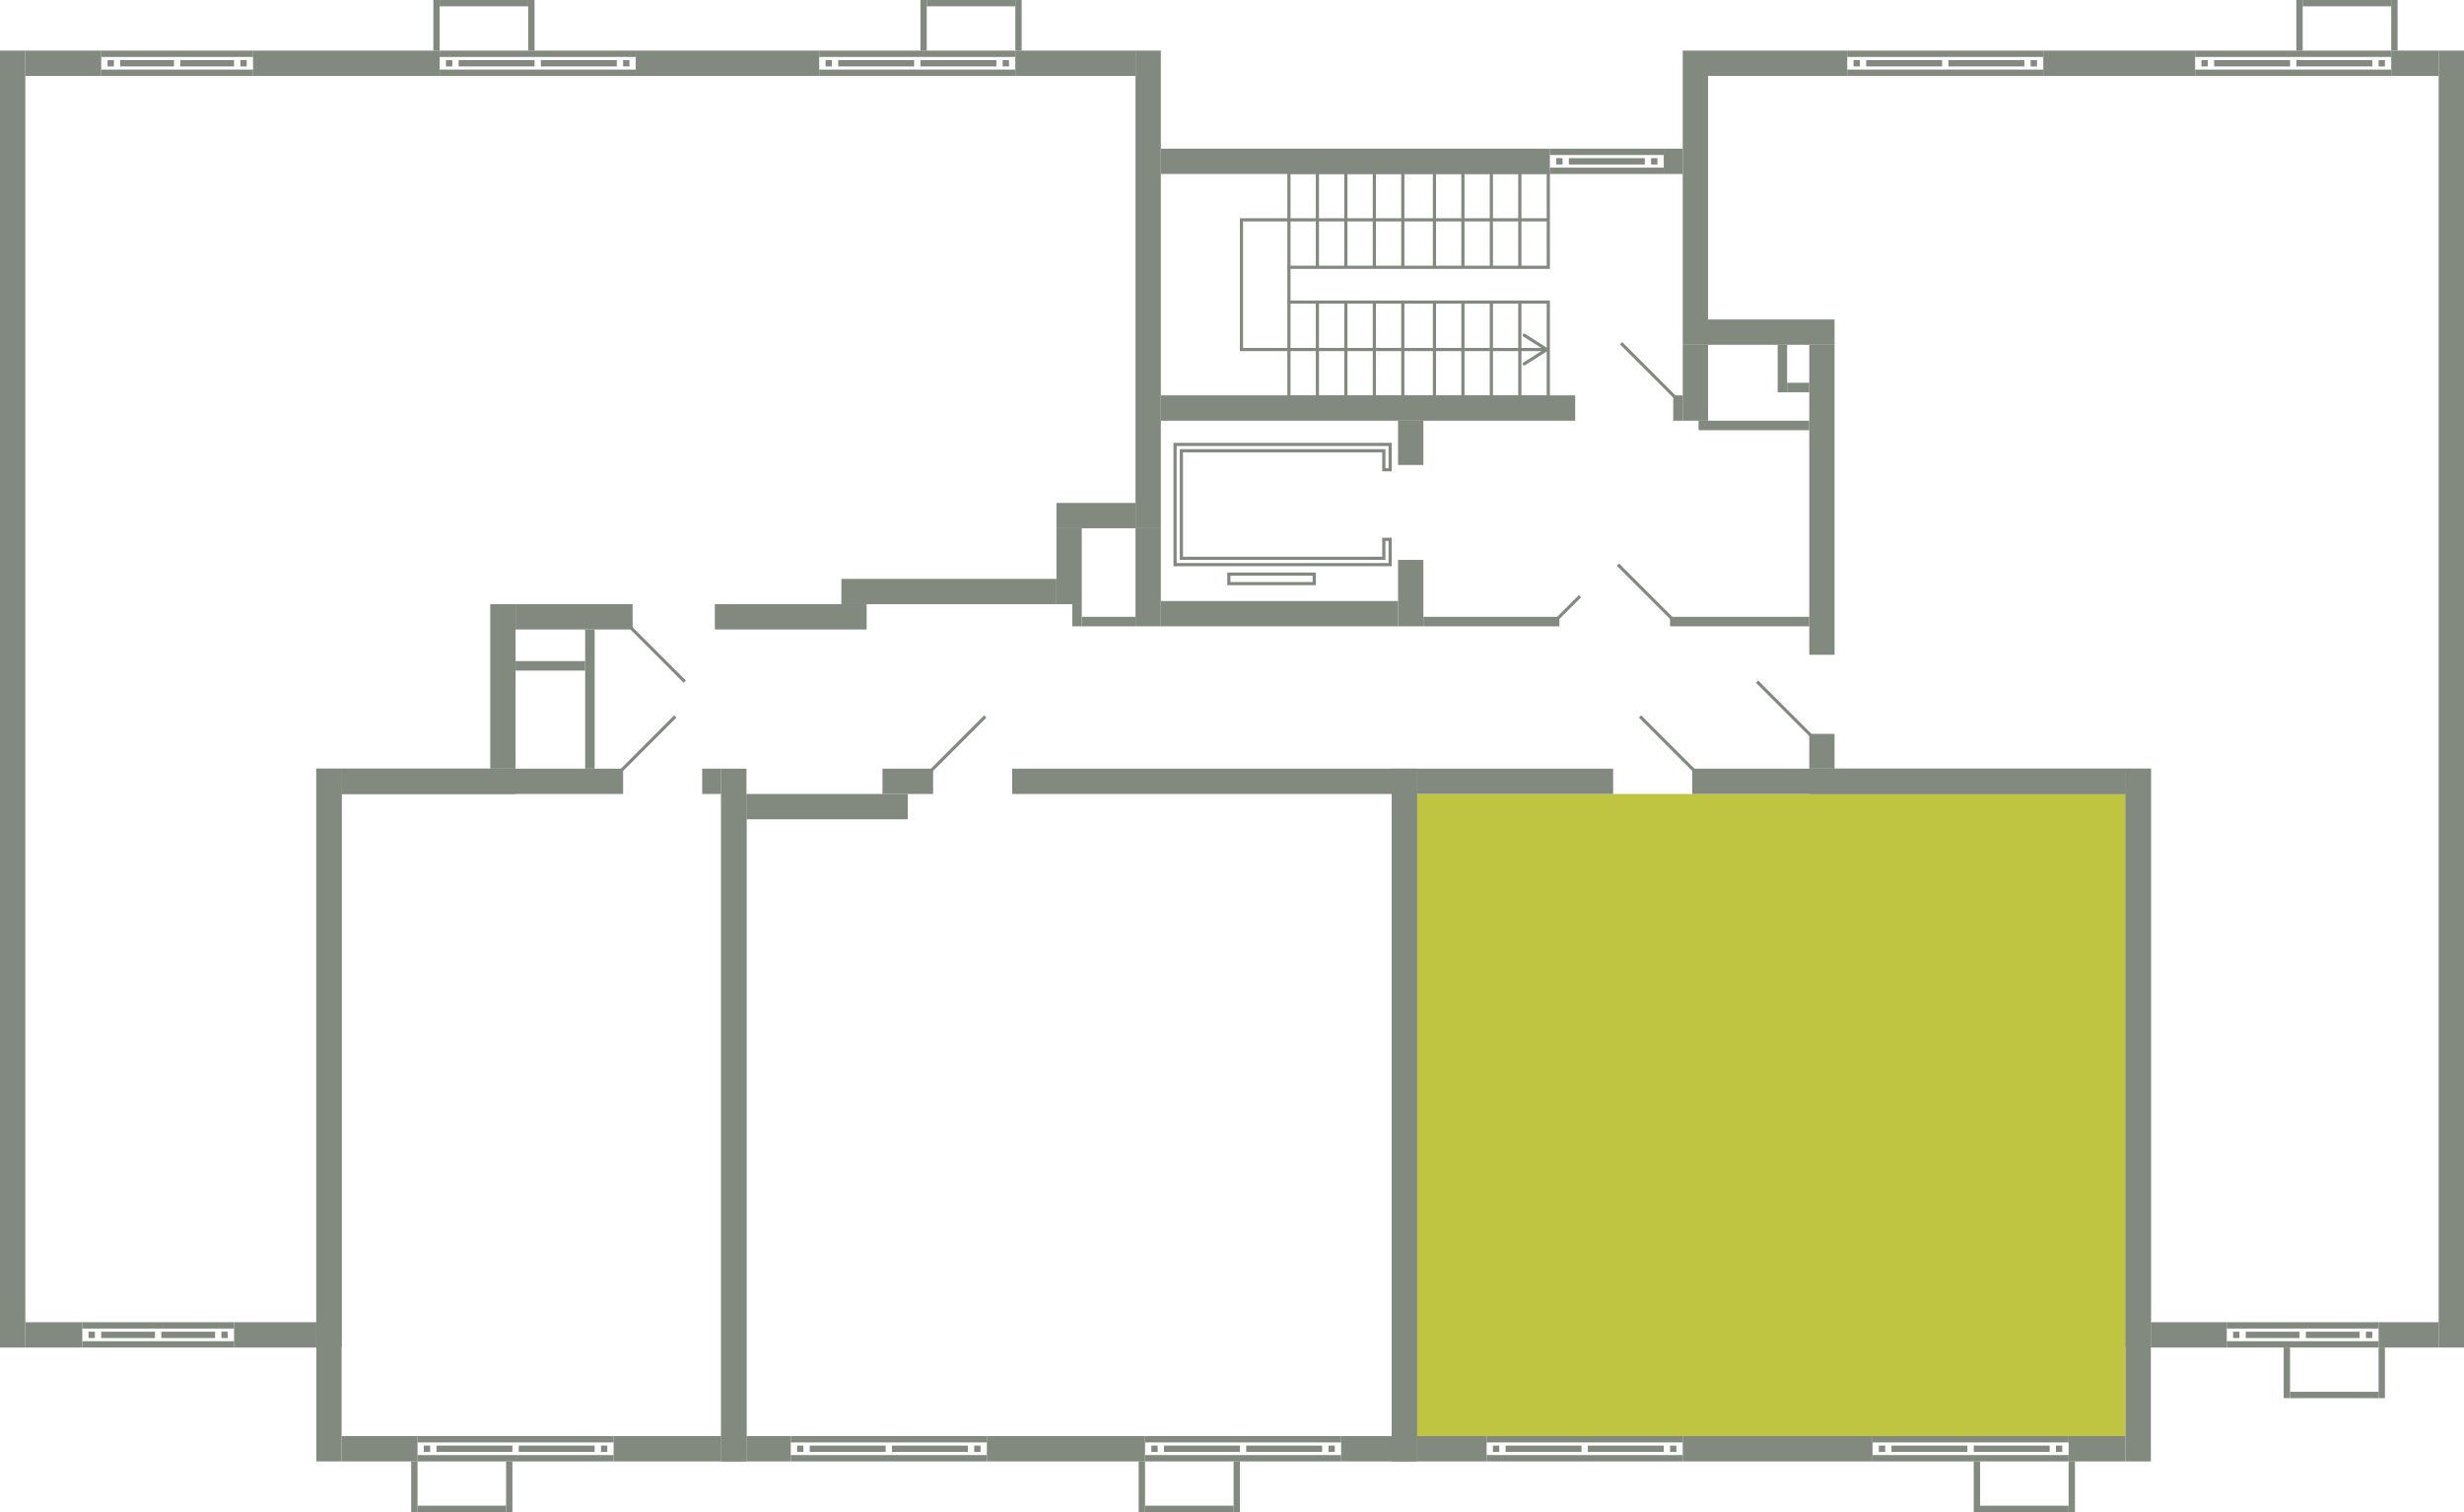 <svg xmlns="http://www.w3.org/2000/svg" width="779" height="478" viewBox="0 0 779 478">
  <title>13k_5s_2-9fl</title>
  <g id="Слой_2" data-name="Слой 2">
    <g id="_13k_5s_2-9fl" data-name="13k_5s_2-9fl">
      <g id="hover">
        <polygon id="_13k_5s_2-9fl_2" data-name="13k_5s_2-9fl_2" points="672 251 672 454 448 454 448 251 510 251 672 251" fill="#bfc540"/>
      </g>
      <g id="s">
        <rect x="584.5" y="330.5" width="183" height="8" transform="translate(341.5 1010.5) rotate(-90)" fill="#82897f"/>
        <rect x="618" y="197" width="8" height="100" transform="translate(375 869) rotate(-90)" fill="#82897f"/>
        <rect x="757.5" y="412.5" width="8" height="19" transform="translate(339.5 1183.5) rotate(-90)" fill="#82897f"/>
        <rect x="688" y="410" width="8" height="24" transform="translate(270 1114) rotate(-90)" fill="#82897f"/>
        <g>
          <rect x="727" y="401" width="2" height="48" transform="translate(303 1153) rotate(-90)" fill="#82897f"/>
          <rect x="727" y="395" width="2" height="48" transform="translate(309 1147) rotate(-90)" fill="#82897f"/>
          <rect x="748" y="421" width="2" height="2" transform="translate(327 1171) rotate(-90)" fill="#82897f"/>
          <rect x="706" y="421" width="2" height="2" transform="translate(285 1129) rotate(-90)" fill="#82897f"/>
          <rect x="736.5" y="413.5" width="2" height="17" transform="translate(315.5 1159.5) rotate(-90)" fill="#82897f"/>
          <rect x="717.5" y="413.5" width="2" height="17" transform="translate(296.5 1140.5) rotate(-90)" fill="#82897f"/>
        </g>
        <rect x="752" y="426" width="2" height="16" fill="#82897f"/>
        <rect x="722" y="426" width="2" height="16" fill="#82897f"/>
        <rect x="737" y="427" width="2" height="28" transform="translate(297 1179) rotate(-90)" fill="#82897f"/>
        <rect x="756" width="2" height="16" fill="#82897f"/>
        <rect x="726" width="2" height="16" fill="#82897f"/>
        <rect x="741" y="-13" width="2" height="28" transform="translate(743 -741) rotate(90)" fill="#82897f"/>
        <rect x="489.5" y="58.5" width="93" height="8" transform="translate(598.5 -473.5) rotate(90)" fill="#82897f"/>
        <rect x="570" y="217" width="410" height="8" transform="translate(996 -554) rotate(90)" fill="#82897f"/>
        <rect x="666" y="-4" width="8" height="48" transform="translate(690 -650) rotate(90)" fill="#82897f"/>
        <rect x="759.5" y="12.5" width="8" height="15" transform="translate(783.5 -743.5) rotate(90)" fill="#82897f"/>
        <g>
          <rect x="724" y="-14" width="2" height="62" transform="translate(742 -708) rotate(90)" fill="#82897f"/>
          <rect x="724" y="-8" width="2" height="62" transform="translate(748 -702) rotate(90)" fill="#82897f"/>
          <rect x="696" y="19" width="2" height="2" transform="translate(717 -677) rotate(90)" fill="#82897f"/>
          <rect x="752" y="19" width="2" height="2" transform="translate(773 -733) rotate(90)" fill="#82897f"/>
          <rect x="711" y="8" width="2" height="24" transform="translate(732 -692) rotate(90)" fill="#82897f"/>
          <rect x="737" y="8" width="2" height="24" transform="translate(758 -718) rotate(90)" fill="#82897f"/>
        </g>
        <rect x="558" y="-2" width="8" height="44" transform="translate(582 -542) rotate(90)" fill="#82897f"/>
        <g>
          <rect x="614" y="-14" width="2" height="62" transform="translate(632 -598) rotate(90)" fill="#82897f"/>
          <rect x="614" y="-8" width="2" height="62" transform="translate(638 -592) rotate(90)" fill="#82897f"/>
          <rect x="586" y="19" width="2" height="2" transform="translate(607 -567) rotate(90)" fill="#82897f"/>
          <rect x="642" y="19" width="2" height="2" transform="translate(663 -623) rotate(90)" fill="#82897f"/>
          <rect x="601" y="8" width="2" height="24" transform="translate(622 -582) rotate(90)" fill="#82897f"/>
          <rect x="627" y="8" width="2" height="24" transform="translate(648 -608) rotate(90)" fill="#82897f"/>
        </g>
        <rect x="527" y="154" width="98" height="8" transform="translate(418 734) rotate(-90)" fill="#82897f"/>
        <rect x="570.5" y="233.5" width="11" height="8" transform="translate(338.5 813.5) rotate(-90)" fill="#82897f"/>
        <rect x="556" y="85" width="8" height="40" transform="translate(455 665) rotate(-90)" fill="#82897f"/>
        <rect x="334.5" y="348.5" width="219" height="8" transform="translate(91.5 796.5) rotate(-90)" fill="#82897f"/>
        <rect x="566.5" y="348.5" width="219" height="8" transform="translate(323.5 1028.5) rotate(-90)" fill="#82897f"/>
        <rect x="475" y="216" width="8" height="62" transform="translate(232 726) rotate(-90)" fill="#82897f"/>
        <rect x="599.5" y="178.5" width="8" height="137" transform="translate(356.5 850.5) rotate(-90)" fill="#82897f"/>
        <rect x="659" y="449" width="8" height="18" transform="translate(205 1121) rotate(-90)" fill="#82897f"/>
        <g>
          <rect x="622" y="430" width="2" height="62" transform="translate(162 1084) rotate(-90)" fill="#82897f"/>
          <rect x="622" y="424" width="2" height="62" transform="translate(168 1078) rotate(-90)" fill="#82897f"/>
          <rect x="650" y="457" width="2" height="2" transform="translate(193 1109) rotate(-90)" fill="#82897f"/>
          <rect x="594" y="457" width="2" height="2" transform="translate(137 1053) rotate(-90)" fill="#82897f"/>
          <rect x="635" y="446" width="2" height="24" transform="translate(178 1094) rotate(-90)" fill="#82897f"/>
          <rect x="609" y="446" width="2" height="24" transform="translate(152 1068) rotate(-90)" fill="#82897f"/>
        </g>
        <rect x="558" y="428" width="8" height="60" transform="translate(104 1020) rotate(-90)" fill="#82897f"/>
        <rect x="455" y="447" width="8" height="22" transform="translate(1 917) rotate(-90)" fill="#82897f"/>
        <g>
          <rect x="500" y="430" width="2" height="62" transform="translate(40 962) rotate(-90)" fill="#82897f"/>
          <rect x="500" y="424" width="2" height="62" transform="translate(46 956) rotate(-90)" fill="#82897f"/>
          <rect x="528" y="457" width="2" height="2" transform="translate(71 987) rotate(-90)" fill="#82897f"/>
          <rect x="472" y="457" width="2" height="2" transform="translate(15 931) rotate(-90)" fill="#82897f"/>
          <rect x="513" y="446" width="2" height="24" transform="translate(56 972) rotate(-90)" fill="#82897f"/>
          <rect x="487" y="446" width="2" height="24" transform="translate(30 946) rotate(-90)" fill="#82897f"/>
        </g>
        <rect x="654" y="462" width="2" height="16" fill="#82897f"/>
        <rect x="624" y="462" width="2" height="16" fill="#82897f"/>
        <rect x="639" y="463" width="2" height="28" transform="translate(163 1117) rotate(-90)" fill="#82897f"/>
        <rect x="334.5" y="348.5" width="219" height="8" transform="translate(91.5 796.5) rotate(-90)" fill="#82897f"/>
        <rect x="126.5" y="352.5" width="211" height="8" transform="translate(-124.5 588.5) rotate(-90)" fill="#82897f"/>
        <rect x="376" y="187" width="8" height="120" transform="translate(133 627) rotate(-90)" fill="#82897f"/>
        <rect x="283" y="239" width="8" height="16" transform="translate(40 534) rotate(-90)" fill="#82897f"/>
        <rect x="428" y="450" width="8" height="16" transform="translate(-26 890) rotate(-90)" fill="#82897f"/>
        <rect x="333" y="433" width="8" height="50" transform="translate(-121 795) rotate(-90)" fill="#82897f"/>
        <g>
          <rect x="392" y="430" width="2" height="62" transform="translate(-68 854) rotate(-90)" fill="#82897f"/>
          <rect x="392" y="424" width="2" height="62" transform="translate(-62 848) rotate(-90)" fill="#82897f"/>
          <rect x="420" y="457" width="2" height="2" transform="translate(-37 879) rotate(-90)" fill="#82897f"/>
          <rect x="364" y="457" width="2" height="2" transform="translate(-93 823) rotate(-90)" fill="#82897f"/>
          <rect x="405" y="446" width="2" height="24" transform="translate(-52 864) rotate(-90)" fill="#82897f"/>
          <rect x="379" y="446" width="2" height="24" transform="translate(-78 838) rotate(-90)" fill="#82897f"/>
        </g>
        <rect x="239" y="451" width="8" height="14" transform="translate(-215 701) rotate(-90)" fill="#82897f"/>
        <g>
          <rect x="280" y="430" width="2" height="62" transform="translate(-180 742) rotate(-90)" fill="#82897f"/>
          <rect x="280" y="424" width="2" height="62" transform="translate(-174 736) rotate(-90)" fill="#82897f"/>
          <rect x="308" y="457" width="2" height="2" transform="translate(-149 767) rotate(-90)" fill="#82897f"/>
          <rect x="252" y="457" width="2" height="2" transform="translate(-205 711) rotate(-90)" fill="#82897f"/>
          <rect x="293" y="446" width="2" height="24" transform="translate(-164 752) rotate(-90)" fill="#82897f"/>
          <rect x="267" y="446" width="2" height="24" transform="translate(-190 726) rotate(-90)" fill="#82897f"/>
        </g>
        <rect x="390" y="462" width="2" height="16" fill="#82897f"/>
        <rect x="360" y="462" width="2" height="16" fill="#82897f"/>
        <rect x="375" y="463" width="2" height="28" transform="translate(-101 853) rotate(-90)" fill="#82897f"/>
        <rect x="257.5" y="229.5" width="8" height="51" transform="translate(516.5 -6.5) rotate(90)" fill="#82897f"/>
        <rect x="-5.5" y="348.5" width="219" height="8" transform="translate(-248.5 456.5) rotate(-90)" fill="#82897f"/>
        <rect x="122.5" y="348.5" width="219" height="8" transform="translate(-120.5 584.5) rotate(-90)" fill="#82897f"/>
        <rect x="221" y="244" width="8" height="6" transform="translate(-22 472) rotate(-90)" fill="#82897f"/>
        <rect x="148.5" y="202.5" width="8" height="89" transform="translate(-94.5 399.5) rotate(-90)" fill="#82897f"/>
        <rect x="116" y="446" width="8" height="24" transform="translate(-338 578) rotate(-90)" fill="#82897f"/>
        <rect x="207" y="441" width="8" height="34" transform="translate(-247 669) rotate(-90)" fill="#82897f"/>
        <g>
          <rect x="162" y="430" width="2" height="62" transform="translate(-298 624) rotate(-90)" fill="#82897f"/>
          <rect x="162" y="424" width="2" height="62" transform="translate(-292 618) rotate(-90)" fill="#82897f"/>
          <rect x="134" y="457" width="2" height="2" transform="translate(-323 593) rotate(-90)" fill="#82897f"/>
          <rect x="190" y="457" width="2" height="2" transform="translate(-267 649) rotate(-90)" fill="#82897f"/>
          <rect x="149" y="446" width="2" height="24" transform="translate(-308 608) rotate(-90)" fill="#82897f"/>
          <rect x="175" y="446" width="2" height="24" transform="translate(-282 634) rotate(-90)" fill="#82897f"/>
        </g>
        <rect x="123" y="469" width="16" height="2" transform="translate(-339 601) rotate(-90)" fill="#82897f"/>
        <rect x="153" y="469" width="16" height="2" transform="translate(-309 631) rotate(-90)" fill="#82897f"/>
        <rect x="145" y="463" width="2" height="28" transform="translate(-331 623) rotate(-90)" fill="#82897f"/>
        <rect x="12.5" y="330.5" width="183" height="8" transform="translate(-230.5 438.5) rotate(-90)" fill="#82897f"/>
        <rect x="131.5" y="219.5" width="8" height="55" transform="translate(-111.5 382.5) rotate(-90)" fill="#82897f"/>
        <rect x="13" y="413" width="8" height="18" transform="translate(-405 439) rotate(-90)" fill="#82897f"/>
        <rect x="83" y="409" width="8" height="26" transform="translate(-335 509) rotate(-90)" fill="#82897f"/>
        <g>
          <rect x="49" y="401" width="2" height="48" transform="translate(-375 475) rotate(-90)" fill="#82897f"/>
          <rect x="49" y="395" width="2" height="48" transform="translate(-369 469) rotate(-90)" fill="#82897f"/>
          <rect x="28" y="421" width="2" height="2" transform="translate(-393 451) rotate(-90)" fill="#82897f"/>
          <rect x="70" y="421" width="2" height="2" transform="translate(-351 493) rotate(-90)" fill="#82897f"/>
          <rect x="39.5" y="413.5" width="2" height="17" transform="translate(-381.5 462.5) rotate(-90)" fill="#82897f"/>
          <rect x="58.5" y="413.5" width="2" height="17" transform="translate(-362.5 481.5) rotate(-90)" fill="#82897f"/>
        </g>
        <rect x="137" width="2" height="16" fill="#82897f"/>
        <rect x="167" width="2" height="16" fill="#82897f"/>
        <rect x="152" y="-13" width="2" height="28" transform="translate(154 -152) rotate(90)" fill="#82897f"/>
        <rect x="287.5" y="87.5" width="151" height="8" transform="translate(454.5 -271.5) rotate(90)" fill="#82897f"/>
        <rect x="-201" y="217" width="410" height="8" transform="translate(225 217) rotate(90)" fill="#82897f"/>
        <rect x="105.5" y="-9.5" width="8" height="59" transform="translate(129.5 -89.5) rotate(90)" fill="#82897f"/>
        <rect x="16" y="8" width="8" height="24" transform="translate(40) rotate(90)" fill="#82897f"/>
        <g>
          <rect x="55" y="-7" width="2" height="48" transform="translate(73 -39) rotate(90)" fill="#82897f"/>
          <rect x="55" y="-1" width="2" height="48" transform="translate(79 -33) rotate(90)" fill="#82897f"/>
          <rect x="76" y="19" width="2" height="2" transform="translate(97 -57) rotate(90)" fill="#82897f"/>
          <rect x="34" y="19" width="2" height="2" transform="translate(55 -15) rotate(90)" fill="#82897f"/>
          <rect x="64.5" y="11.5" width="2" height="17" transform="translate(85.5 -45.5) rotate(90)" fill="#82897f"/>
          <rect x="45.5" y="11.5" width="2" height="17" transform="translate(66.5 -26.5) rotate(90)" fill="#82897f"/>
        </g>
        <rect x="226" y="-9" width="8" height="58" transform="translate(250 -210) rotate(90)" fill="#82897f"/>
        <g>
          <rect x="169" y="-14" width="2" height="62" transform="translate(187 -153) rotate(90)" fill="#82897f"/>
          <rect x="169" y="-8" width="2" height="62" transform="translate(193 -147) rotate(90)" fill="#82897f"/>
          <rect x="197" y="19" width="2" height="2" transform="translate(218 -178) rotate(90)" fill="#82897f"/>
          <rect x="141" y="19" width="2" height="2" transform="translate(162 -122) rotate(90)" fill="#82897f"/>
          <rect x="182" y="8" width="2" height="24" transform="translate(203 -163) rotate(90)" fill="#82897f"/>
          <rect x="156" y="8" width="2" height="24" transform="translate(177 -137) rotate(90)" fill="#82897f"/>
        </g>
        <rect x="291" width="2" height="16" fill="#82897f"/>
        <rect x="321" width="2" height="16" fill="#82897f"/>
        <rect x="306" y="-13" width="2" height="28" transform="translate(308 -306) rotate(90)" fill="#82897f"/>
        <rect x="336" y="1" width="8" height="38" transform="translate(360 -320) rotate(90)" fill="#82897f"/>
        <g>
          <rect x="289" y="-14" width="2" height="62" transform="translate(307 -273) rotate(90)" fill="#82897f"/>
          <rect x="289" y="-8" width="2" height="62" transform="translate(313 -267) rotate(90)" fill="#82897f"/>
          <rect x="317" y="19" width="2" height="2" transform="translate(338 -298) rotate(90)" fill="#82897f"/>
          <rect x="261" y="19" width="2" height="2" transform="translate(282 -242) rotate(90)" fill="#82897f"/>
          <rect x="302" y="8" width="2" height="24" transform="translate(323 -283) rotate(90)" fill="#82897f"/>
          <rect x="276" y="8" width="2" height="24" transform="translate(297 -257) rotate(90)" fill="#82897f"/>
        </g>
        <rect x="326" y="175" width="24" height="8" transform="translate(159 517) rotate(-90)" fill="#82897f"/>
        <rect x="133" y="213" width="52" height="8" transform="translate(-58 376) rotate(-90)" fill="#82897f"/>
        <rect x="342.5" y="150.5" width="8" height="25" transform="translate(183.5 509.5) rotate(-90)" fill="#82897f"/>
        <rect x="163" y="191" width="37" height="8" fill="#82897f"/>
        <rect x="226" y="191" width="48" height="8" fill="#82897f"/>
        <rect x="266" y="183" width="68" height="8" fill="#82897f"/>
        <g>
          <rect x="428.5" y="63.5" width="8" height="131" transform="translate(561.5 -303.5) rotate(90)" fill="#82897f"/>
          <rect x="526.5" y="127.5" width="8" height="3" transform="translate(659.5 -401.5) rotate(90)" fill="#82897f"/>
          <rect x="424.5" y="-10.5" width="8" height="123" transform="translate(479.5 -377.5) rotate(90)" fill="#82897f"/>
          <rect x="525" y="48" width="8" height="6" transform="translate(580 -478) rotate(90)" fill="#82897f"/>
          <g>
            <rect x="507" y="30" width="2" height="36" transform="translate(556 -460) rotate(90)" fill="#82897f"/>
            <rect x="507" y="36" width="2" height="36" transform="translate(562 -454) rotate(90)" fill="#82897f"/>
            <rect x="492" y="50" width="2" height="2" transform="translate(544 -442) rotate(90)" fill="#82897f"/>
            <rect x="522" y="50" width="2" height="2" transform="translate(574 -472) rotate(90)" fill="#82897f"/>
            <rect x="507" y="39" width="2" height="24" transform="translate(559 -457) rotate(90)" fill="#82897f"/>
          </g>
          <rect x="470" y="175" width="3" height="43" transform="translate(668 -275) rotate(90)" fill="#82897f"/>
          <rect x="548.5" y="174.5" width="3" height="44" transform="translate(746.5 -353.5) rotate(90)" fill="#82897f"/>
          <rect x="532" y="109" width="8" height="24" fill="#82897f"/>
          <rect x="537" y="133" width="35" height="3" fill="#82897f"/>
          <rect x="562" y="109" width="3" height="15" fill="#82897f"/>
          <rect x="565" y="121" width="7" height="3" fill="#82897f"/>
          <rect x="339" y="191" width="3" height="7" fill="#82897f"/>
          <rect x="359" y="167" width="8" height="31" fill="#82897f"/>
          <rect x="342" y="195" width="17" height="3" fill="#82897f"/>
          <rect x="367" y="190" width="75" height="8" fill="#82897f"/>
          <rect x="442" y="177" width="8" height="21" fill="#82897f"/>
          <rect x="442" y="133" width="8" height="14" fill="#82897f"/>
          <rect x="185" y="199" width="3" height="44" fill="#82897f"/>
          <rect x="163" y="209" width="22" height="3" fill="#82897f"/>
        </g>
      </g>
      <g id="d">
        <line x1="572.5" y1="232.5" x2="555.5" y2="215.5" fill="none" stroke="#82897f" stroke-miterlimit="10"/>
        <line x1="535.5" y1="243.5" x2="518.5" y2="226.5" fill="none" stroke="#82897f" stroke-miterlimit="10"/>
        <line x1="294.5" y1="243.5" x2="311.5" y2="226.5" fill="none" stroke="#82897f" stroke-miterlimit="10"/>
        <line x1="196.5" y1="243.5" x2="213.5" y2="226.5" fill="none" stroke="#82897f" stroke-miterlimit="10"/>
        <line x1="199.5" y1="198.5" x2="216.5" y2="215.5" fill="none" stroke="#82897f" stroke-miterlimit="10"/>
        <g>
          <line x1="512.5" y1="108.5" x2="529.5" y2="125.5" fill="none" stroke="#82897f" stroke-miterlimit="10"/>
          <line x1="511.5" y1="178.5" x2="528.5" y2="195.5" fill="none" stroke="#82897f" stroke-miterlimit="10"/>
          <line x1="499.5" y1="188.5" x2="492.5" y2="195.5" fill="none" stroke="#82897f" stroke-miterlimit="10"/>
          <polygon points="439.5 148.5 439.5 140.5 371.5 140.5 371.5 178.5 439.5 178.5 439.5 170.5 437.5 170.5 437.5 176.5 373.5 176.5 373.5 142.5 437.5 142.5 437.5 148.5 439.5 148.5" fill="none" stroke="#82897f" stroke-miterlimit="10"/>
          <rect x="388.5" y="181.5" width="27" height="3" fill="none" stroke="#82897f" stroke-miterlimit="10"/>
          <g>
            <g>
              <rect x="407.5" y="54.5" width="82" height="30" fill="none" stroke="#82897f" stroke-miterlimit="10"/>
              <line x1="416.5" y1="54.5" x2="416.5" y2="84.5" fill="none" stroke="#82897f" stroke-miterlimit="10"/>
              <line x1="425.5" y1="54.5" x2="425.5" y2="84.5" fill="none" stroke="#82897f" stroke-miterlimit="10"/>
              <line x1="434.5" y1="54.5" x2="434.5" y2="84.5" fill="none" stroke="#82897f" stroke-miterlimit="10"/>
              <line x1="443.5" y1="54.5" x2="443.5" y2="84.5" fill="none" stroke="#82897f" stroke-miterlimit="10"/>
              <line x1="453.5" y1="54.5" x2="453.5" y2="84.5" fill="none" stroke="#82897f" stroke-miterlimit="10"/>
              <line x1="462.5" y1="54.5" x2="462.5" y2="84.5" fill="none" stroke="#82897f" stroke-miterlimit="10"/>
              <line x1="471.5" y1="54.5" x2="471.5" y2="84.5" fill="none" stroke="#82897f" stroke-miterlimit="10"/>
              <line x1="480.5" y1="54.5" x2="480.5" y2="84.5" fill="none" stroke="#82897f" stroke-miterlimit="10"/>
            </g>
            <g>
              <rect x="407.5" y="95.5" width="82" height="30" fill="none" stroke="#82897f" stroke-miterlimit="10"/>
              <g>
                <polyline points="488.298 110.5 392.5 110.5 392.5 69.5 489.5 69.5" fill="none" stroke="#82897f" stroke-miterlimit="10"/>
                <path d="M481.463,105.7a.5.5,0,0,0,.154.691l6.452,4.109-6.452,4.109a.5.5,0,1,0,.537.844l7.115-4.531a.5.5,0,0,0,0-.844l-7.115-4.531a.5.5,0,0,0-.691.153Z" fill="#82897f"/>
              </g>
              <line x1="416.5" y1="95.5" x2="416.5" y2="125.5" fill="none" stroke="#82897f" stroke-miterlimit="10"/>
              <line x1="425.5" y1="95.5" x2="425.5" y2="125.5" fill="none" stroke="#82897f" stroke-miterlimit="10"/>
              <line x1="434.5" y1="95.5" x2="434.5" y2="125.5" fill="none" stroke="#82897f" stroke-miterlimit="10"/>
              <line x1="443.5" y1="95.5" x2="443.5" y2="125.5" fill="none" stroke="#82897f" stroke-miterlimit="10"/>
              <line x1="453.5" y1="95.5" x2="453.5" y2="125.5" fill="none" stroke="#82897f" stroke-miterlimit="10"/>
              <line x1="462.5" y1="95.5" x2="462.5" y2="125.5" fill="none" stroke="#82897f" stroke-miterlimit="10"/>
              <line x1="471.5" y1="95.5" x2="471.5" y2="125.5" fill="none" stroke="#82897f" stroke-miterlimit="10"/>
              <line x1="480.5" y1="95.5" x2="480.5" y2="125.5" fill="none" stroke="#82897f" stroke-miterlimit="10"/>
            </g>
            <line x1="407.5" y1="84.5" x2="407.5" y2="95.5" fill="none" stroke="#82897f" stroke-miterlimit="10"/>
          </g>
        </g>
      </g>
    </g>
  </g>
</svg>
